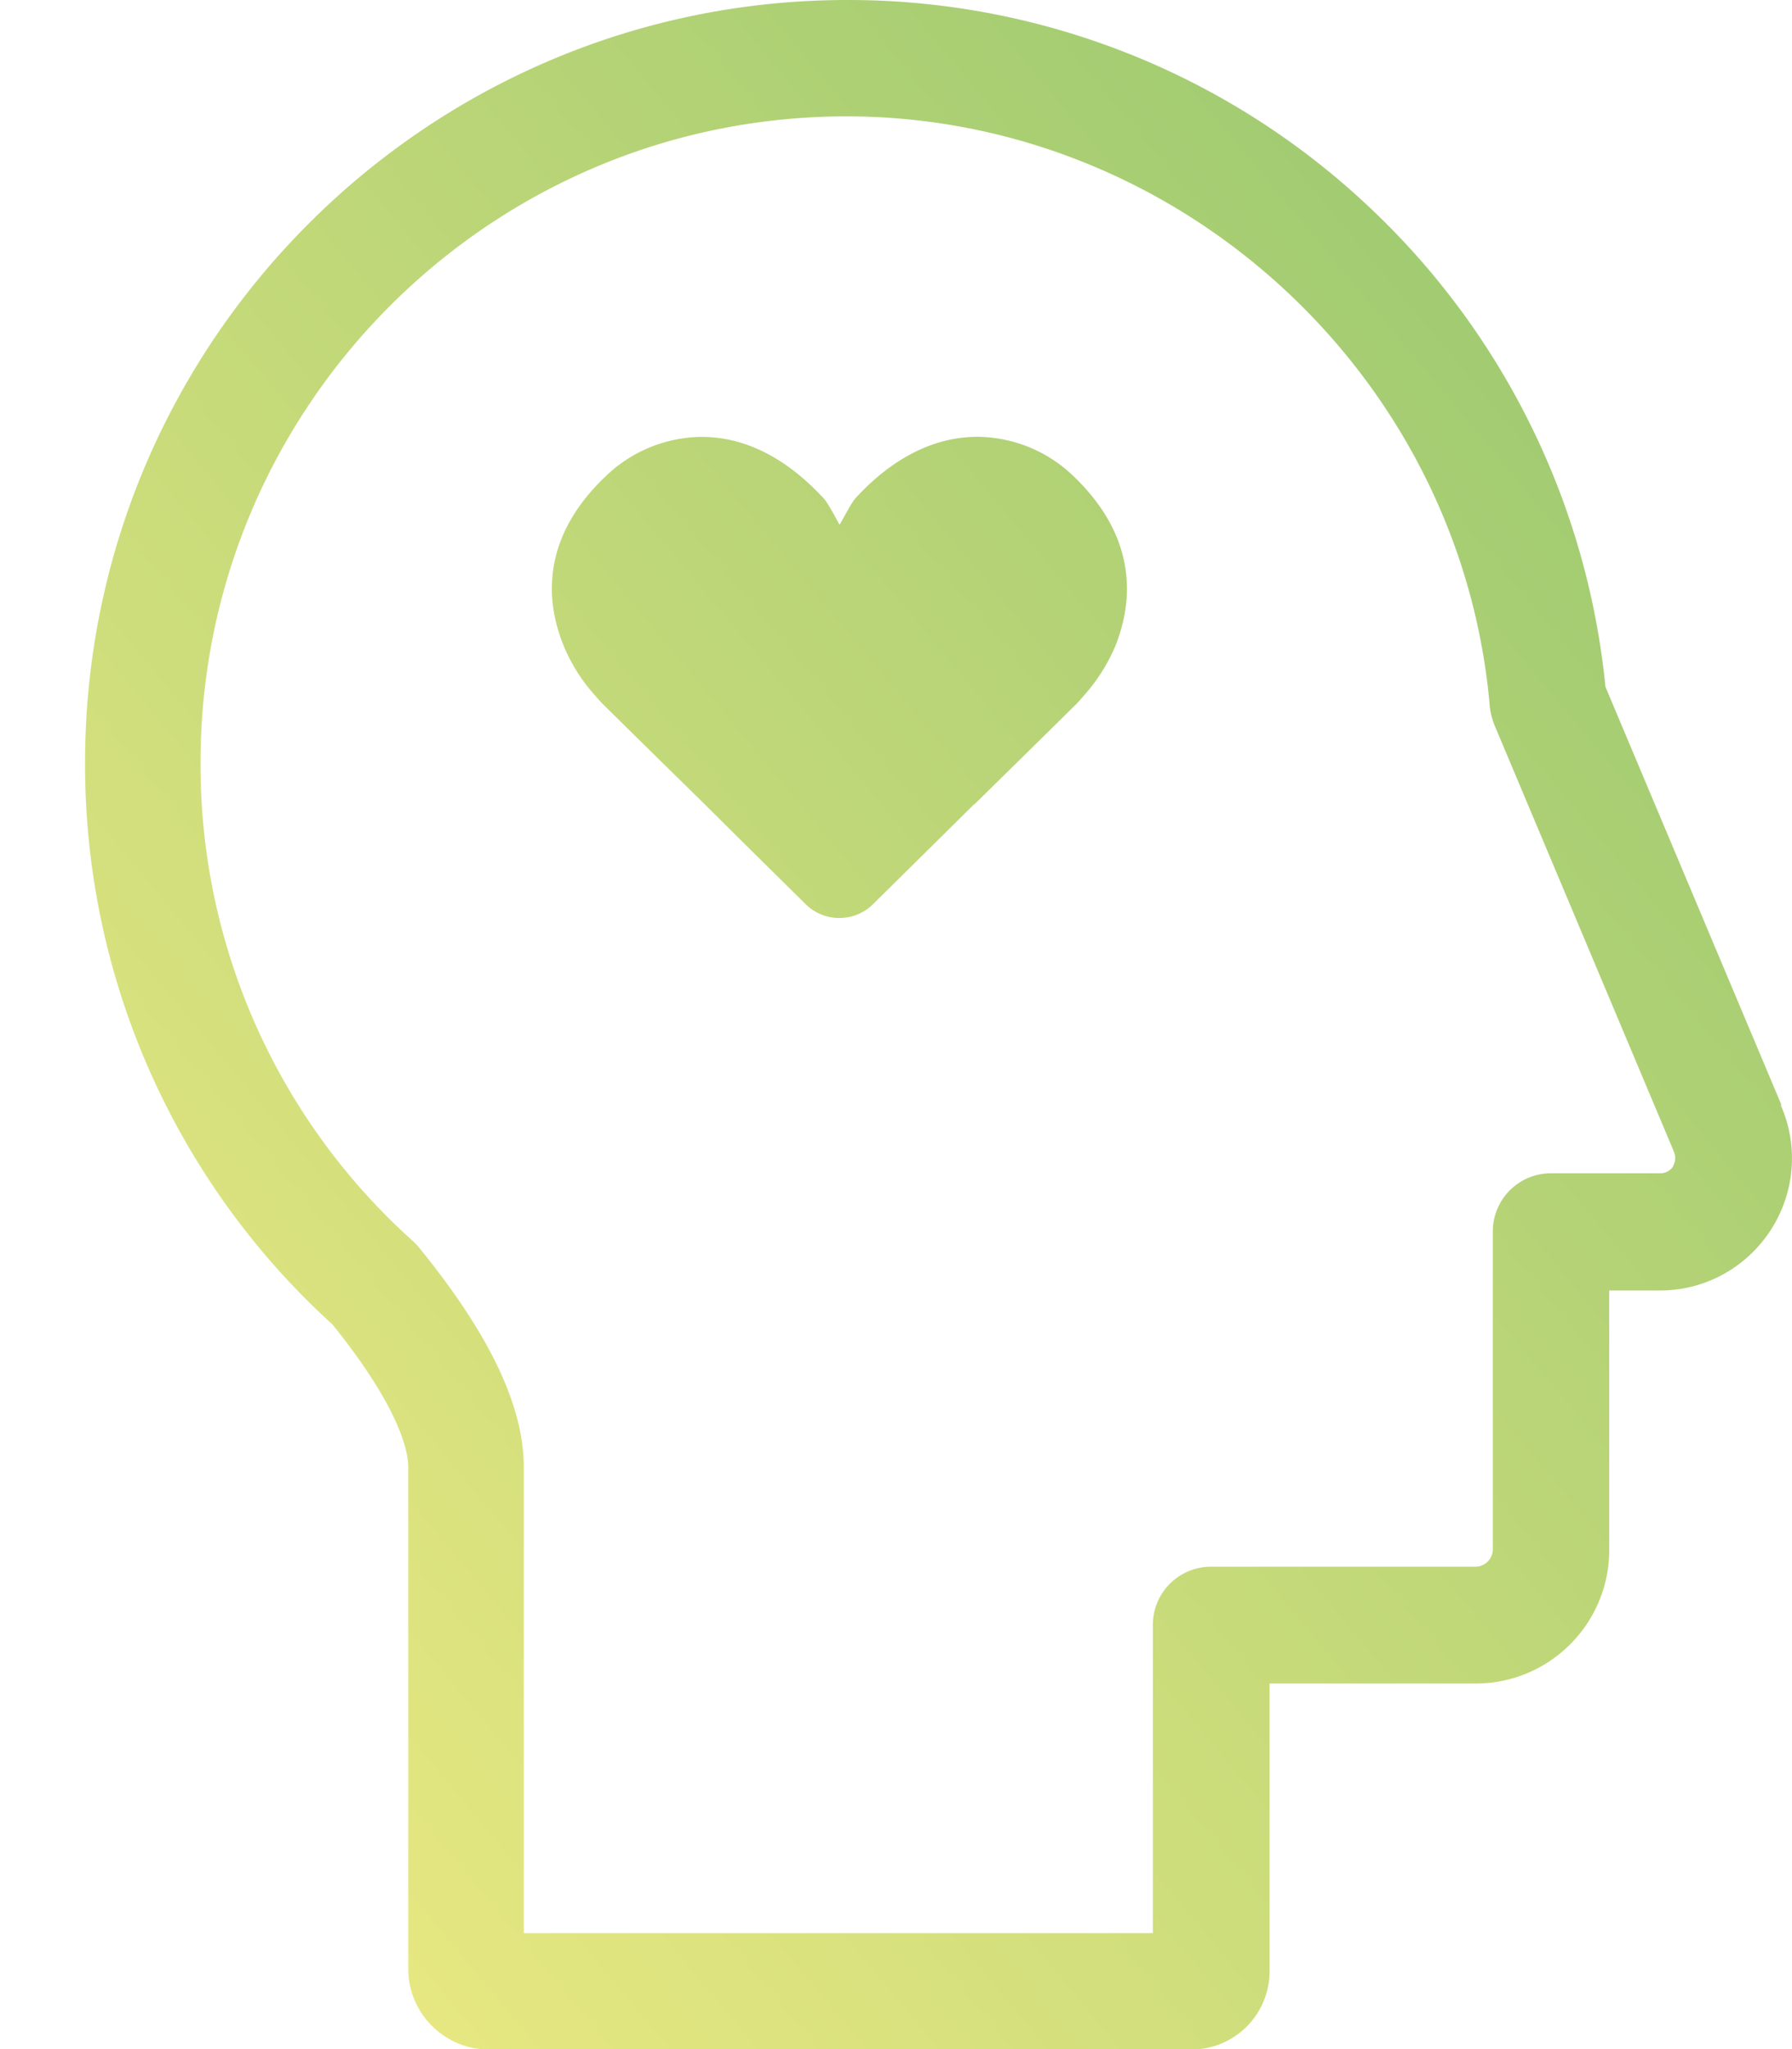 <svg xmlns="http://www.w3.org/2000/svg" fill="none" viewBox="0 0 21 24"><path fill="url(#a)" d="m20.874 12.936-2.06-4.891a8.916 8.916 0 0 0-2.832-5.679A8.892 8.892 0 0 0 9.93 0C5.005 0 .997 4.008.997 8.933a8.855 8.855 0 0 0 2.899 6.58c.802.994.888 1.498.888 1.671v5.875c0 .519.422.946.946.946h8.232a.917.917 0 0 0 .916-.917v-3.37h2.415c.864 0 1.565-.7 1.565-1.564v-3.039h.595c.523 0 1.008-.264 1.296-.705.283-.437.331-.984.12-1.464l.005-.01Zm-1.263.72a.18.18 0 0 1-.158.086h-1.277a.681.681 0 0 0-.682.682v3.72a.205.205 0 0 1-.206.206h-3.096a.681.681 0 0 0-.682.682v3.61H6.138v-5.458c0-.715-.399-1.555-1.224-2.568-.024-.029-.044-.053-.072-.077A7.488 7.488 0 0 1 2.35 8.933c0-4.176 3.398-7.57 7.569-7.57 3.898 0 7.21 3.039 7.54 6.917.01.086.034.168.068.245l2.083 4.949s0 .01.005.014c.034.077.01.14-.014.178l.01-.01Zm-8.198-4.234-.461.456-.725.716a.562.562 0 0 1-.782 0l-.725-.716-.46-.456-.831-.816-.36-.355a1.73 1.73 0 0 1-.091-.1 2.02 2.02 0 0 1-.37-.581c-.206-.5-.288-1.253.49-1.992a1.641 1.641 0 0 1 1.123-.461c.648 0 1.137.398 1.44.73.043.047.173.292.173.292h.01s.129-.24.172-.293c.298-.33.792-.73 1.44-.73a1.641 1.641 0 0 1 1.123.46c.773.74.691 1.494.49 1.994a2.087 2.087 0 0 1-.37.58 1.73 1.73 0 0 1-.091.101l-.36.355-.83.816h-.005Z"/><defs><linearGradient id="a" x1="21" x2="-2.611" y1="0" y2="19.675" gradientUnits="userSpaceOnUse"><stop stop-color="#92C56E"/><stop offset="1" stop-color="#F0EB83"/></linearGradient></defs></svg>